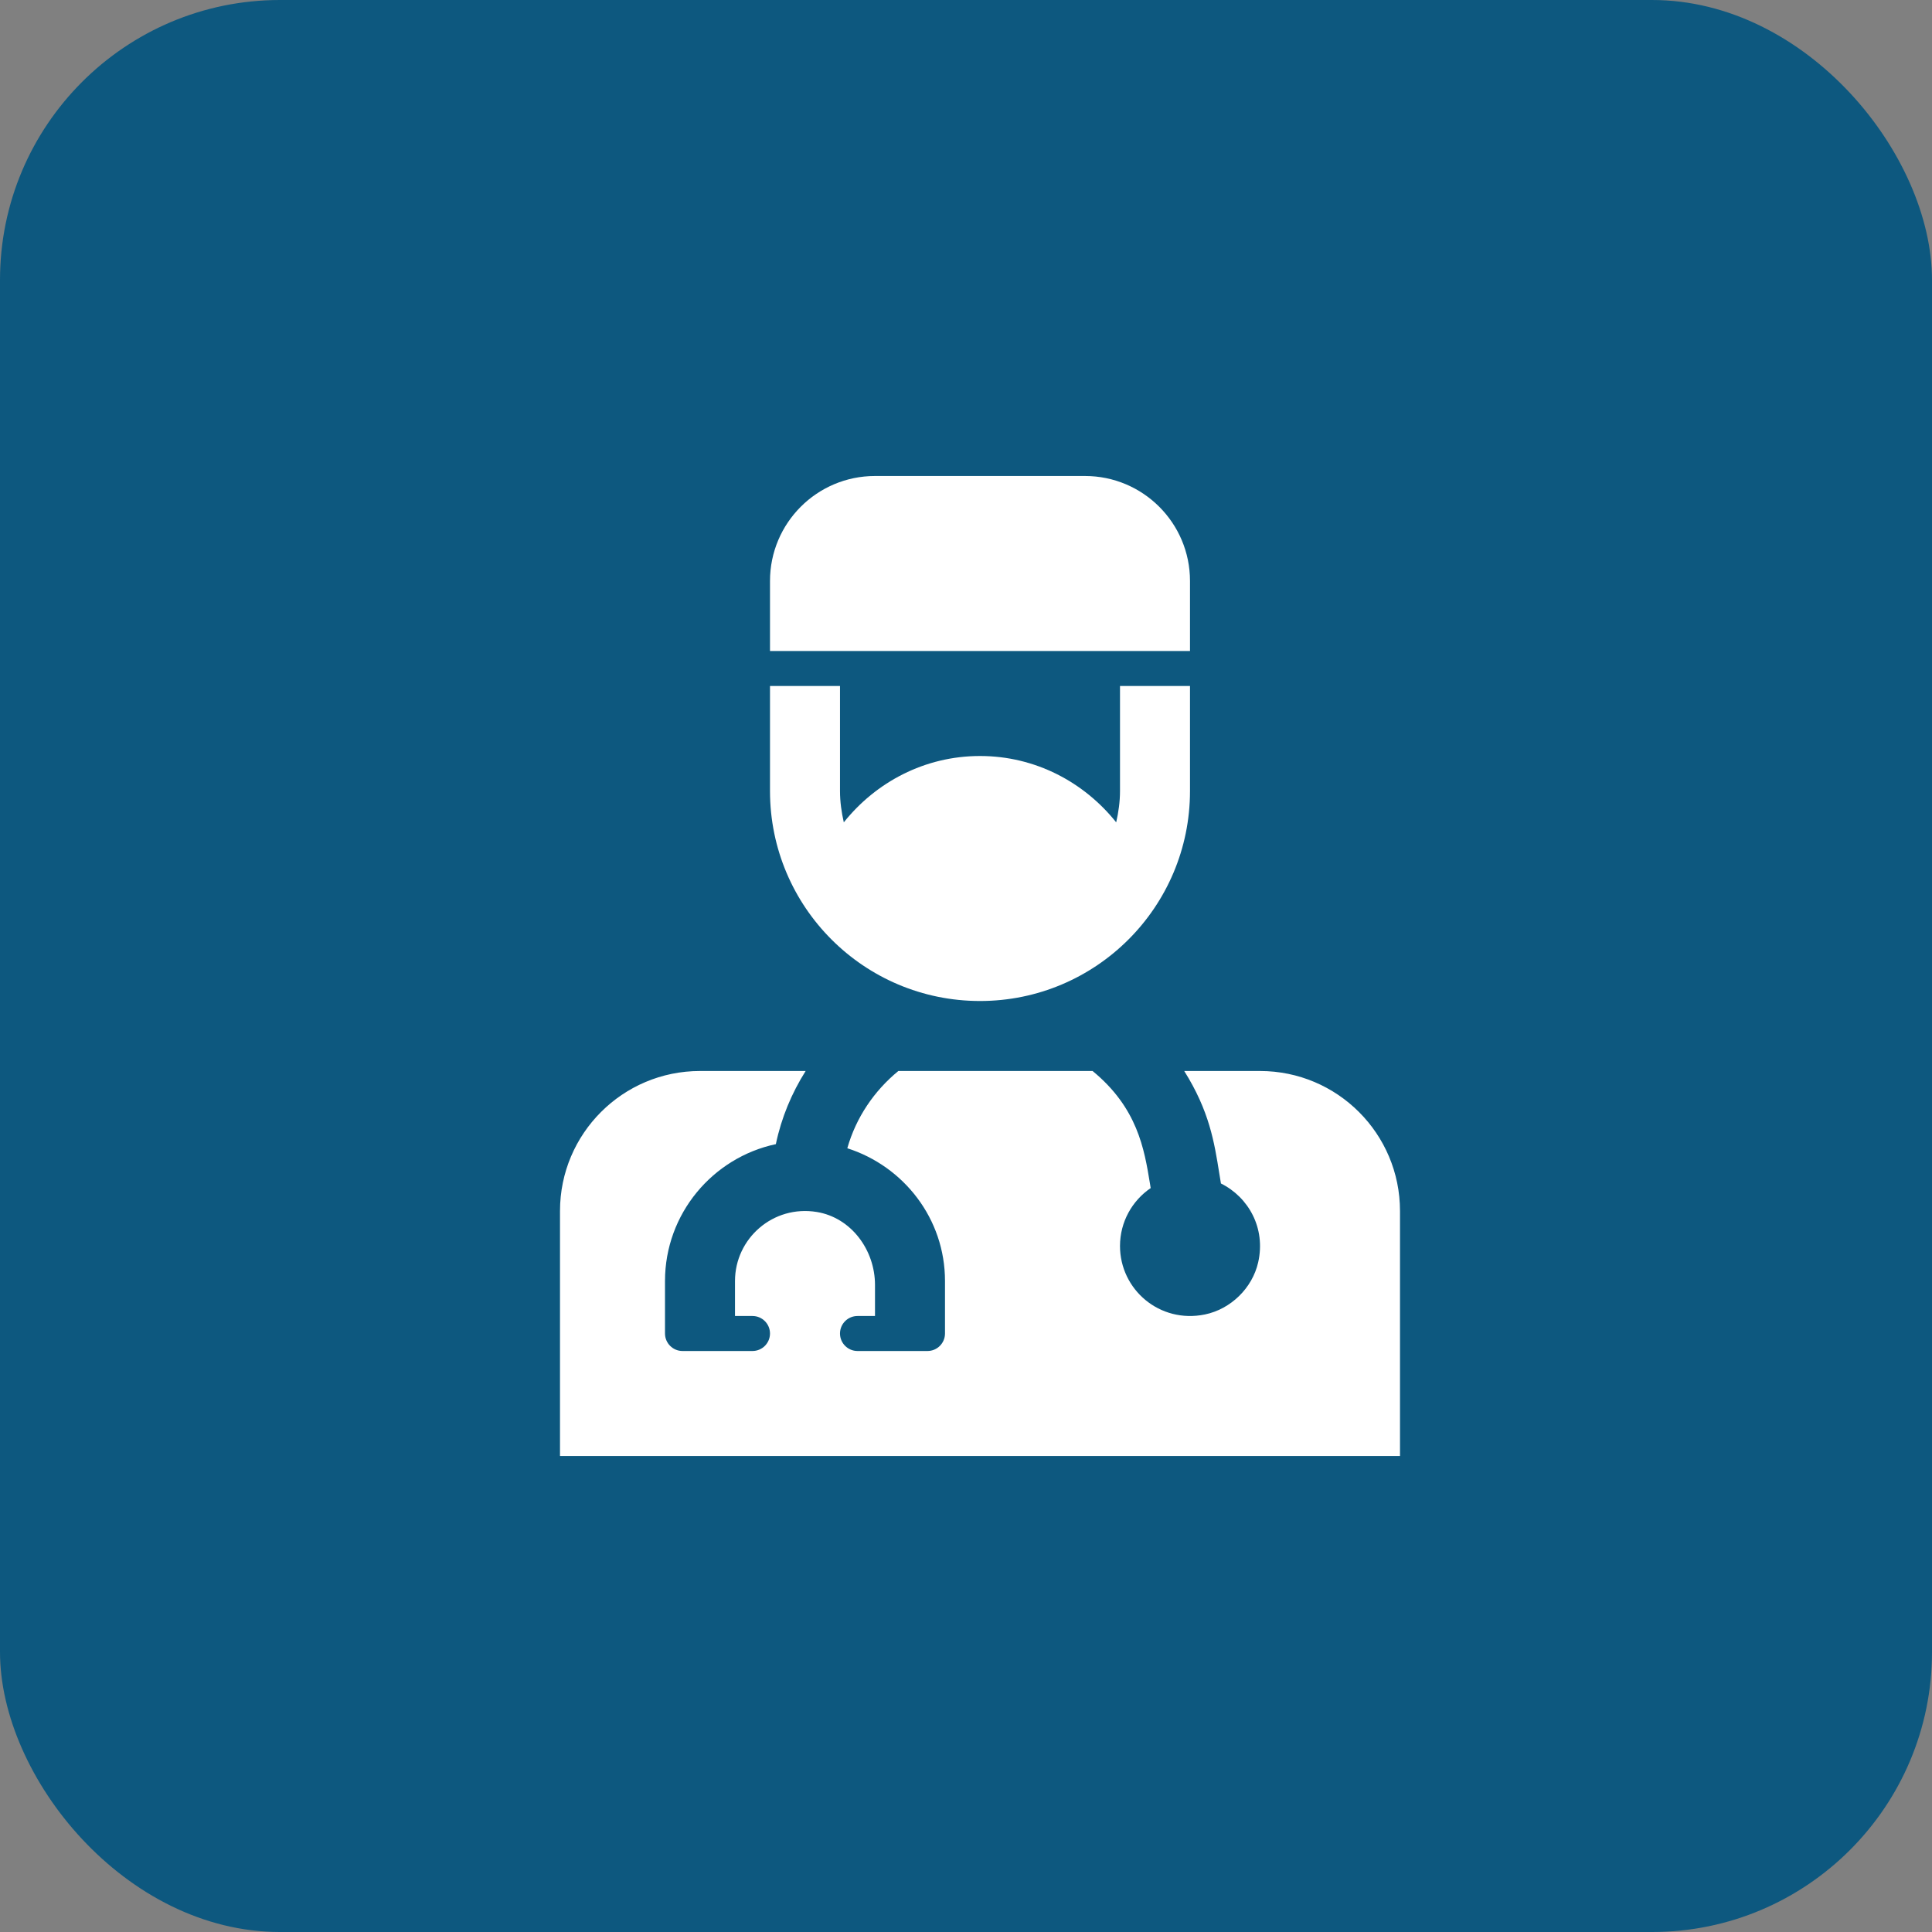 <?xml version="1.0" encoding="UTF-8"?> <svg xmlns="http://www.w3.org/2000/svg" width="69" height="69" viewBox="0 0 69 69" fill="none"><rect x="0" y="0" width="69" height="69" fill="#808080" stroke="none"/><rect width="69" height="69" rx="10" fill="#0D587F"></rect><path fill-rule="evenodd" clip-rule="evenodd" d="M27.5 23.25V20.75C27.5 18.679 29.179 17 31.25 17H38.75C40.821 17 42.5 18.679 42.5 20.75V23.25H40H30H27.5ZM45 38.25C47.761 38.25 50 40.489 50 43.25V52H20V43.25C20 40.489 22.239 38.25 25 38.25H28.773C28.277 39.036 27.907 39.914 27.709 40.862C25.451 41.344 23.75 43.35 23.75 45.75V47.625C23.75 47.97 24.03 48.25 24.375 48.25H26.875C27.22 48.25 27.5 47.97 27.5 47.625C27.5 47.28 27.22 47 26.875 47H26.25V45.75C26.25 44.233 27.608 43.028 29.172 43.285C30.401 43.487 31.25 44.644 31.25 45.89V47H30.625C30.28 47 30 47.28 30 47.625C30 47.97 30.28 48.25 30.625 48.25H33.125C33.47 48.25 33.75 47.97 33.75 47.625V45.75C33.75 43.524 32.276 41.654 30.261 41.009C30.576 39.9 31.229 38.951 32.084 38.25H39.021C40.626 39.568 40.867 41.036 41.067 42.253C41.077 42.313 41.087 42.373 41.096 42.431C40.435 42.881 40 43.64 40 44.5C40 46.054 41.416 47.276 43.029 46.946C43.955 46.756 44.726 46.005 44.935 45.083C45.212 43.859 44.587 42.755 43.605 42.267C43.585 42.147 43.566 42.027 43.546 41.907C43.366 40.779 43.19 39.68 42.294 38.25H45ZM42.5 28.25V24.5H40V28.25C40 28.636 39.946 29.009 39.864 29.369C38.719 27.936 36.977 27 35 27C33.023 27 31.281 27.936 30.136 29.369C30.054 29.009 30 28.636 30 28.25V24.5H27.5V28.25C27.5 32.392 30.858 35.75 35 35.75C39.142 35.75 42.5 32.392 42.5 28.25Z" fill="white"></path></svg> 